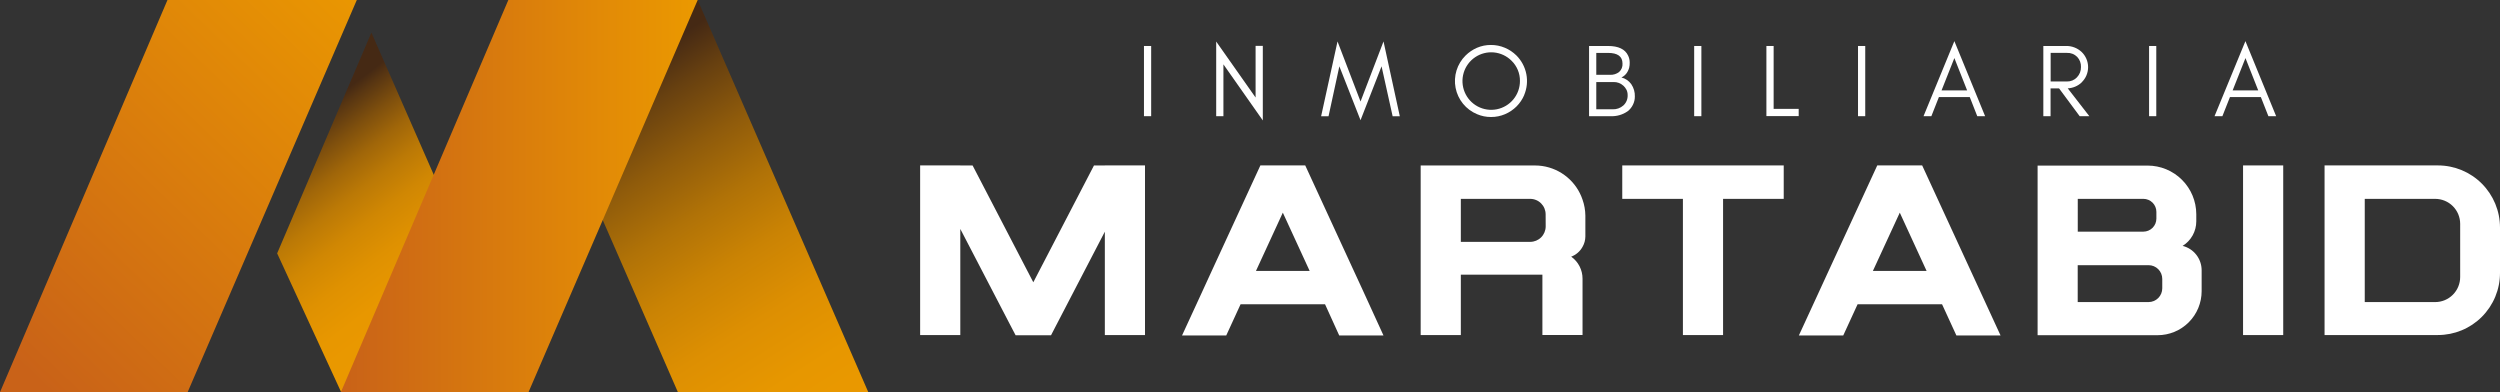 <svg width="510" height="80" viewBox="0 0 510 80" fill="none" xmlns="http://www.w3.org/2000/svg">
<rect x="0" y="0" width="510" height="80" fill="#333333" stroke="none"/>
<g clip-path="url(#clip0_91_2)">
<path d="M177.132 80H138.291L119.791 37.639L142.326 0L177.132 80Z" fill="url(#paint0_linear_91_2)"/>
<path d="M72.79 0H34.165L0 80H38.276L72.79 0Z" fill="url(#paint1_linear_91_2)"/>
<path d="M75.766 6.654L91.215 41.875L69.598 80.004L56.538 51.683L75.766 6.654Z" fill="url(#paint2_linear_91_2)"/>
<path d="M142.33 0H103.701L69.54 80H107.816L142.33 0Z" fill="url(#paint3_linear_91_2)"/>
<path d="M233.369 23.702V9.381H234.838V23.702H233.369Z" fill="white"/>
<path d="M249.578 23.701H248.104V8.473L256.14 19.894V9.363H257.614V24.569L249.578 13.13V23.701Z" fill="white"/>
<path d="M281.838 13.529L277.548 24.522L273.229 13.529L271.02 23.724H269.506L272.854 8.454L277.549 20.709L282.238 8.454L285.562 23.724H284.099L281.838 13.529Z" fill="white"/>
<path d="M310.954 19.361C310.585 20.239 310.049 21.038 309.376 21.712C308.703 22.382 307.908 22.918 307.034 23.291C306.13 23.678 305.156 23.875 304.172 23.869C303.19 23.876 302.218 23.68 301.316 23.291C300.202 22.828 299.22 22.096 298.456 21.161C297.693 20.226 297.173 19.117 296.942 17.932C296.71 16.747 296.775 15.523 297.131 14.37C297.487 13.216 298.122 12.168 298.98 11.32C299.648 10.659 300.432 10.128 301.293 9.751C302.195 9.363 303.167 9.166 304.149 9.173C305.133 9.167 306.107 9.364 307.011 9.751C307.884 10.122 308.678 10.654 309.353 11.32C310.388 12.355 311.091 13.675 311.372 15.112C311.653 16.549 311.5 18.037 310.931 19.386L310.954 19.361ZM308.335 12.371C307.372 11.416 306.108 10.823 304.758 10.696C303.408 10.568 302.055 10.912 300.931 11.671C299.806 12.429 298.978 13.554 298.589 14.854C298.2 16.154 298.274 17.549 298.797 18.801C299.32 20.053 300.261 21.085 301.459 21.721C302.657 22.357 304.039 22.557 305.368 22.288C306.697 22.019 307.892 21.298 308.749 20.246C309.606 19.194 310.073 17.878 310.069 16.521C310.078 15.747 309.928 14.98 309.63 14.267C309.332 13.553 308.891 12.908 308.335 12.371Z" fill="white"/>
<path d="M333.112 21.381C332.861 21.898 332.493 22.35 332.037 22.7C331.023 23.408 329.803 23.76 328.568 23.701H324.168V9.381H328.042C330.135 9.381 331.511 10.023 332.124 11.319C332.343 11.758 332.457 12.241 332.459 12.731C332.472 13.109 332.433 13.487 332.343 13.854C332.264 14.131 332.152 14.398 332.008 14.647C331.731 15.154 331.299 15.559 330.776 15.804C331.583 16.006 332.291 16.488 332.776 17.164C333.287 17.912 333.544 18.804 333.51 19.71C333.511 20.29 333.374 20.863 333.112 21.381ZM328.042 10.793H325.642V15.265H328.468C329.126 15.294 329.773 15.089 330.295 14.687C330.537 14.471 330.726 14.202 330.846 13.901C330.967 13.6 331.015 13.275 330.989 12.952C330.984 11.515 330.007 10.793 328.042 10.793ZM331.8 18.315C331.643 17.999 331.427 17.716 331.164 17.481C330.627 16.991 329.924 16.724 329.198 16.735H325.642V22.295H328.968C329.775 22.331 330.564 22.051 331.168 21.513C331.455 21.25 331.682 20.927 331.832 20.567C331.983 20.208 332.054 19.82 332.041 19.43C332.049 19.043 331.968 18.66 331.804 18.309L331.8 18.315Z" fill="white"/>
<path d="M345.612 23.702V9.381H347.081V23.702H345.612Z" fill="white"/>
<path d="M366.932 22.209V23.684H360.347V9.381H361.821V22.209H366.932Z" fill="white"/>
<path d="M379.035 23.702V9.381H380.509V23.702H379.035Z" fill="white"/>
<path d="M403.361 23.7L401.829 19.797H395.538L394 23.7H392.4L398.69 8.389L404.963 23.7H403.361ZM401.291 18.435L398.691 11.845L396.079 18.435H401.291Z" fill="white"/>
<path d="M424.657 16.821C423.883 17.545 422.877 17.971 421.818 18.022L426.224 23.698H424.25L420.05 18.034H418.315V23.698H416.84V9.378H421.43C422.616 9.346 423.768 9.78 424.639 10.586C425.061 10.988 425.396 11.472 425.626 12.008C425.855 12.543 425.973 13.12 425.973 13.702C425.973 14.285 425.855 14.862 425.626 15.397C425.396 15.933 425.061 16.416 424.639 16.818L424.657 16.821ZM421.657 16.621C422.038 16.633 422.416 16.563 422.768 16.418C423.12 16.272 423.437 16.054 423.698 15.777C423.968 15.495 424.179 15.163 424.32 14.8C424.461 14.436 424.528 14.049 424.519 13.659C424.533 13.281 424.47 12.904 424.336 12.55C424.202 12.197 423.999 11.873 423.738 11.599C423.467 11.326 423.142 11.113 422.784 10.973C422.425 10.834 422.041 10.771 421.657 10.79H418.333V16.622L421.657 16.621Z" fill="white"/>
<path d="M438.412 23.702V9.381H439.881V23.702H438.412Z" fill="white"/>
<path d="M462.751 23.7L461.213 19.797H454.913L453.369 23.7H451.766L458.066 8.389L464.333 23.7H462.751ZM460.675 18.435L458.075 11.845L455.462 18.435H460.675Z" fill="white"/>
<path d="M465.777 33.746H457.584V68.353H465.777V33.746Z" fill="white"/>
<path d="M225.387 33.746V33.752H223.173L210.794 57.584L198.408 33.752H195.901V33.746H187.708V68.353H195.901V46.701L206.175 66.466L207.181 68.388H214.414L215.408 66.466L225.387 47.262V68.353H233.58V33.746H225.387Z" fill="white"/>
<path d="M363.879 33.746H330.941V40.568H343.314V68.353H351.506V40.568H363.879V33.746Z" fill="white"/>
<path d="M277.925 59.026L276.19 55.271L266.263 33.735H257.122L247.195 55.271L244.986 60.084L241.135 68.434H250.154L253.079 62.069H270.308L273.199 68.434H282.23L277.925 59.026ZM256.215 55.271L261.696 43.381L267.171 55.271H256.215Z" fill="white"/>
<path d="M403.779 59.026L402.045 55.271L392.118 33.735H382.966L373.033 55.271L370.819 60.084L366.969 68.434H376.023L378.949 62.069H396.178L399.104 68.434H408.112L403.779 59.026ZM382.069 55.271L387.556 43.381L393.025 55.271H382.069Z" fill="white"/>
<path d="M497.337 33.746H474.211V68.347H497.338C499.001 68.347 500.648 68.02 502.184 67.383C503.721 66.747 505.117 65.814 506.293 64.637C507.469 63.46 508.402 62.063 509.038 60.525C509.674 58.987 510.001 57.339 510 55.675V46.416C509.999 43.055 508.665 39.833 506.29 37.456C503.916 35.081 500.695 33.746 497.337 33.746ZM501.875 56.52C501.875 57.874 501.338 59.172 500.381 60.129C499.425 61.087 498.128 61.624 496.775 61.624H482.409V40.568H496.776C497.445 40.568 498.108 40.699 498.727 40.955C499.346 41.21 499.908 41.586 500.382 42.059C500.855 42.533 501.231 43.095 501.488 43.714C501.744 44.333 501.876 44.996 501.876 45.666L501.875 56.52Z" fill="white"/>
<path d="M445.256 50.16C446.108 49.632 446.811 48.896 447.299 48.02C447.787 47.145 448.043 46.158 448.043 45.156V43.687C448.034 41.056 446.984 38.536 445.122 36.679C443.26 34.822 440.739 33.779 438.11 33.779H415.671V68.38H440.156C442.537 68.38 444.821 67.433 446.505 65.748C448.189 64.063 449.135 61.777 449.135 59.394V55.13C449.133 53.987 448.751 52.878 448.048 51.978C447.346 51.078 446.363 50.438 445.256 50.16ZM423.864 40.566H437.249C437.597 40.566 437.943 40.635 438.265 40.768C438.587 40.902 438.879 41.097 439.126 41.344C439.372 41.591 439.568 41.884 439.701 42.206C439.834 42.528 439.903 42.874 439.903 43.222V44.594C439.903 45.298 439.623 45.975 439.126 46.474C438.628 46.973 437.953 47.254 437.249 47.256H423.863L423.864 40.566ZM441.101 58.821C441.101 59.563 440.807 60.275 440.284 60.8C439.76 61.325 439.05 61.621 438.309 61.623H423.852V54.095H438.306C438.673 54.094 439.037 54.167 439.377 54.307C439.717 54.448 440.025 54.655 440.285 54.915C440.545 55.175 440.75 55.484 440.89 55.825C441.03 56.165 441.102 56.529 441.101 56.897V58.821Z" fill="white"/>
<path d="M322.836 40.723C322.233 38.937 321.149 37.351 319.704 36.142C318.258 34.932 316.508 34.145 314.644 33.867C314.147 33.792 313.646 33.755 313.144 33.757H289.817V68.357H298.01V56.033H314.65V68.342H322.837V56.864C322.842 55.982 322.634 55.112 322.231 54.328C321.829 53.544 321.243 52.869 320.524 52.36C321.509 51.991 322.33 51.281 322.837 50.358C323.208 49.716 323.407 48.989 323.415 48.247V43.989C323.403 42.876 323.207 41.772 322.836 40.723ZM315.32 46.179C315.32 47.017 314.987 47.821 314.395 48.413C313.803 49.006 313 49.339 312.163 49.339H298.01V40.567H312.152C312.567 40.566 312.978 40.648 313.361 40.806C313.744 40.965 314.093 41.197 314.386 41.491C314.679 41.784 314.912 42.133 315.07 42.517C315.229 42.9 315.31 43.311 315.309 43.727L315.32 46.179Z" fill="white"/>
</g>
<defs>
<linearGradient id="paint0_linear_91_2" x1="132.865" y1="10.8" x2="178.829" y2="83.653" gradientUnits="userSpaceOnUse">
<stop stop-color="#452914"/>
<stop offset="0.1" stop-color="#674010"/>
<stop offset="0.24" stop-color="#8F5B0B"/>
<stop offset="0.38" stop-color="#B07207"/>
<stop offset="0.52" stop-color="#CA8304"/>
<stop offset="0.67" stop-color="#DD8F02"/>
<stop offset="0.83" stop-color="#E79700"/>
<stop offset="1" stop-color="#EB9900"/>
</linearGradient>
<linearGradient id="paint1_linear_91_2" x1="6.769" y1="77.2" x2="80.123" y2="0.472" gradientUnits="userSpaceOnUse">
<stop stop-color="#C96218"/>
<stop offset="1" stop-color="#EB9900"/>
</linearGradient>
<linearGradient id="paint2_linear_91_2" x1="69.195" y1="19.344" x2="100.146" y2="59.989" gradientUnits="userSpaceOnUse">
<stop stop-color="#452914"/>
<stop offset="0.04" stop-color="#573512"/>
<stop offset="0.14" stop-color="#7E4F0D"/>
<stop offset="0.24" stop-color="#A06609"/>
<stop offset="0.35" stop-color="#BB7906"/>
<stop offset="0.47" stop-color="#D08703"/>
<stop offset="0.61" stop-color="#DF9101"/>
<stop offset="0.76" stop-color="#E89700"/>
<stop offset="1" stop-color="#EB9900"/>
</linearGradient>
<linearGradient id="paint3_linear_91_2" x1="69.54" y1="40" x2="142.33" y2="40" gradientUnits="userSpaceOnUse">
<stop stop-color="#C96218"/>
<stop offset="1" stop-color="#EB9900"/>
</linearGradient>
<clipPath id="clip0_91_2">
<rect width="510" height="80" fill="white"/>
</clipPath>
</defs>
</svg>
